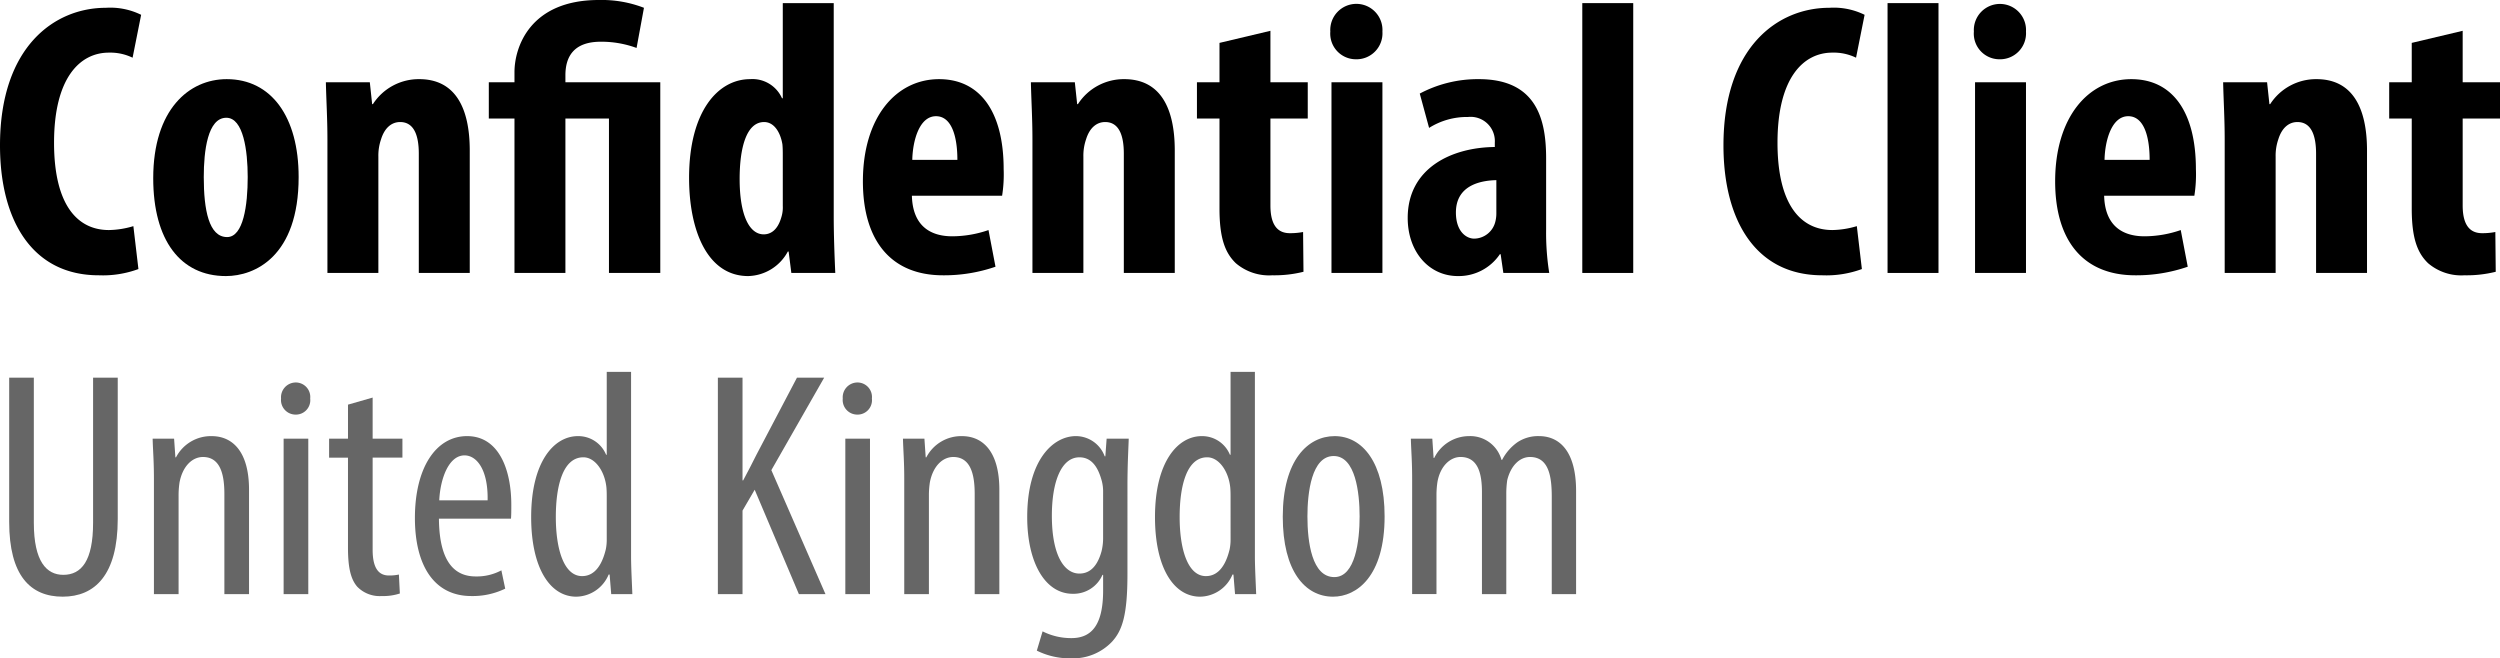 <svg xmlns="http://www.w3.org/2000/svg" viewBox="0 0 300 79"><defs><style>.cls-1{fill:#666;}</style></defs><title>project_names_outlines</title><g id="name_flint"><path d="M16.611,32.286a12.348,12.348,0,0,1-4.759.749C3.826,33.035,0,26.391,0,17.453,0,5.567,6.579.936,12.691.936a8.379,8.379,0,0,1,4.246.842L15.911,6.925a6.127,6.127,0,0,0-2.846-.609c-3.453,0-6.579,2.995-6.579,10.81,0,7.533,2.846,10.48,6.579,10.48a10.732,10.732,0,0,0,2.939-.468Z"/><path d="M35.837,21.243c0,9.546-5.272,11.885-8.725,11.885-5.459,0-8.725-4.304-8.725-11.744,0-8.235,4.292-11.886,8.818-11.886C32.571,9.498,35.837,14.038,35.837,21.243Zm-11.385,0c0,3.93.607,7.205,2.8,7.205,1.96,0,2.473-3.837,2.473-7.205,0-3.134-.513-7.112-2.566-7.112C24.918,14.132,24.452,18.109,24.452,21.243Z"/><path d="M39.291,16.751c0-2.527-.14-4.726-.186-6.878h5.273l.28,2.62h.093a6.547,6.547,0,0,1,5.553-2.995c4.34,0,6.066,3.463,6.066,8.564V32.754H50.256V18.435c0-1.965-.467-3.79-2.24-3.79-1.026,0-1.866.702-2.286,2.059A6.006,6.006,0,0,0,45.404,18.81v13.944H39.291Z"/><path d="M61.737,32.754v-18.53h-3.08V9.873h3.08V8.656C61.737,5.708,63.557,0,71.862,0a14.077,14.077,0,0,1,5.413.936L76.388,5.755a12.23,12.23,0,0,0-4.293-.748c-3.312,0-4.246,1.871-4.246,4.024v.842H79.234V32.754h-6.159v-18.53H67.849v18.53Z"/><path d="M100.047.374V25.97c0,2.199.093,4.679.186,6.784H94.961L94.634,30.18h-.093a5.555,5.555,0,0,1-4.759,2.948c-4.852,0-7.092-5.381-7.092-11.791,0-7.955,3.453-11.839,7.325-11.839a3.875,3.875,0,0,1,3.826,2.293h.093V.374ZM93.934,18.67c0-.421,0-.889-.046-1.357-.233-1.404-.98-2.667-2.193-2.667-2.146,0-2.939,3.135-2.939,6.831,0,4.352,1.166,6.646,2.893,6.646.747,0,1.633-.422,2.099-2.012a3.923,3.923,0,0,0,.187-1.405Z"/><path d="M109.427,23.489c.093,3.557,2.146,4.867,4.852,4.867a13.405,13.405,0,0,0,4.34-.749l.84,4.399a18.89,18.89,0,0,1-6.299,1.03c-6.206,0-9.612-4.118-9.612-11.277,0-7.673,3.966-12.26,9.145-12.26,4.899,0,7.746,3.885,7.746,10.81a16.266,16.266,0,0,1-.187,3.181Zm5.459-4.304c0-2.948-.747-5.24-2.566-5.24-2.006,0-2.799,2.948-2.846,5.24Z"/><path d="M123.893,16.751c0-2.527-.14-4.726-.186-6.878h5.273l.28,2.62h.093a6.547,6.547,0,0,1,5.553-2.995c4.34,0,6.066,3.463,6.066,8.564V32.754h-6.113V18.435c0-1.965-.467-3.79-2.24-3.79-1.027,0-1.866.702-2.286,2.059a6.006,6.006,0,0,0-.327,2.106v13.944h-6.113Z"/><path d="M152.451,3.696V9.873H156.93v4.351h-4.479V24.659c0,2.667,1.12,3.323,2.333,3.323a8.323,8.323,0,0,0,1.587-.141l.047,4.772a14.335,14.335,0,0,1-3.733.422,6.151,6.151,0,0,1-4.386-1.451c-1.26-1.216-1.96-2.948-1.96-6.55v-10.81h-2.706V9.873h2.706V5.147Z"/><path d="M165.89,3.79a3.116,3.116,0,0,1-3.219,3.323,3.078,3.078,0,0,1-3.033-3.323,3.132,3.132,0,1,1,6.252,0Zm-6.113,28.964V9.873H165.89V32.754Z"/><path d="M180.402,32.754l-.326-2.247h-.093a5.952,5.952,0,0,1-5.039,2.621c-3.453,0-6.019-2.901-6.019-6.972,0-5.989,5.273-8.469,10.452-8.516v-.514a2.91,2.91,0,0,0-3.22-3.088,8.516,8.516,0,0,0-4.666,1.31l-1.12-4.118a14.823,14.823,0,0,1,7.092-1.732c6.952,0,8.072,4.867,8.072,9.5v8.515a30.766,30.766,0,0,0,.373,5.241Zm-.84-11.137c-2.053.047-4.853.702-4.853,3.884,0,2.293,1.26,3.135,2.193,3.135a2.654,2.654,0,0,0,2.52-1.965,3.983,3.983,0,0,0,.14-1.076Z"/><path d="M189.875.374h6.113v32.38h-6.113Z"/><path d="M223.426,32.286a12.348,12.348,0,0,1-4.759.749c-8.026,0-11.852-6.645-11.852-15.583,0-11.885,6.579-16.517,12.691-16.517a8.379,8.379,0,0,1,4.246.842l-1.027,5.147a6.128,6.128,0,0,0-2.846-.609c-3.453,0-6.579,2.995-6.579,10.81,0,7.533,2.846,10.48,6.579,10.48a10.732,10.732,0,0,0,2.94-.468Z"/><path d="M226.506.374h6.113v32.38h-6.113Z"/><path d="M243.118,3.79a3.117,3.117,0,0,1-3.22,3.323,3.078,3.078,0,0,1-3.033-3.323,3.132,3.132,0,1,1,6.253,0Zm-6.113,28.964V9.873h6.113V32.754Z"/><path d="M252.497,23.489c.093,3.557,2.146,4.867,4.852,4.867a13.405,13.405,0,0,0,4.34-.749l.84,4.399a18.89,18.89,0,0,1-6.299,1.03c-6.206,0-9.612-4.118-9.612-11.277,0-7.673,3.966-12.26,9.145-12.26,4.899,0,7.746,3.885,7.746,10.81a16.266,16.266,0,0,1-.187,3.181Zm5.459-4.304c0-2.948-.747-5.24-2.566-5.24-2.006,0-2.799,2.948-2.846,5.24Z"/><path d="M266.963,16.751c0-2.527-.14-4.726-.186-6.878h5.273l.28,2.62h.093a6.547,6.547,0,0,1,5.553-2.995c4.34,0,6.066,3.463,6.066,8.564V32.754h-6.113V18.435c0-1.965-.467-3.79-2.24-3.79-1.027,0-1.866.702-2.286,2.059a6.004,6.004,0,0,0-.327,2.106v13.944h-6.113Z"/><path d="M295.521,3.696V9.873H300v4.351h-4.479V24.659c0,2.667,1.12,3.323,2.333,3.323a8.321,8.321,0,0,0,1.587-.141l.047,4.772a14.336,14.336,0,0,1-3.733.422,6.151,6.151,0,0,1-4.386-1.451c-1.26-1.216-1.96-2.948-1.96-6.55v-10.81h-2.706V9.873h2.706V5.147Z"/><path class="cls-1" d="M4.06,45.32V62.738c0,4.663,1.538,6.243,3.536,6.243,2.19,0,3.574-1.696,3.574-6.243V45.32h2.959V62.275c0,6.744-2.767,9.326-6.609,9.326-3.881,0-6.418-2.543-6.418-8.978V45.32Z"/><path class="cls-1" d="M18.471,57.459c0-2.197-.116-3.314-.154-4.817h2.575l.154,2.236h.076a4.718,4.718,0,0,1,4.266-2.543c2.575,0,4.496,1.926,4.496,6.435V71.293h-2.959V59.27c0-2.197-.423-4.431-2.574-4.431-1.23,0-2.421,1.04-2.806,3.045A10.55,10.55,0,0,0,21.43,59.54V71.293H18.471Z"/><path class="cls-1" d="M37.224,47.825a1.73,1.73,0,0,1-1.806,1.926,1.749,1.749,0,0,1-1.691-1.926,1.777,1.777,0,0,1,1.729-1.927A1.742,1.742,0,0,1,37.224,47.825ZM34.035,71.293V52.642h2.959V71.293Z"/><path class="cls-1" d="M44.717,47.709v4.933h3.574v2.274H44.717v11.06c0,2.428.884,3.083,1.96,3.083a5.426,5.426,0,0,0,1.191-.115l.115,2.274a6.474,6.474,0,0,1-2.19.308,3.759,3.759,0,0,1-2.92-1.117c-.73-.848-1.115-2.12-1.115-4.701v-10.79H39.492V52.642h2.267V48.557Z"/><path class="cls-1" d="M52.672,62.237c.038,5.703,2.267,6.936,4.419,6.936a6.241,6.241,0,0,0,3.074-.732l.461,2.197a8.943,8.943,0,0,1-4.073.886c-4.457,0-6.763-3.661-6.763-9.364,0-6.05,2.536-9.826,6.264-9.826,3.804,0,5.303,4.007,5.303,8.246,0,.694,0,1.196-.038,1.657ZM58.513,60.04c.076-3.738-1.345-5.394-2.767-5.394-1.921,0-2.92,2.851-3.035,5.394Z"/><path class="cls-1" d="M75.729,44.626V66.823c0,1.272.115,3.391.153,4.47H73.346l-.192-2.35h-.115a4.281,4.281,0,0,1-3.881,2.659c-3.151,0-5.418-3.429-5.418-9.556,0-6.628,2.728-9.711,5.61-9.711a3.603,3.603,0,0,1,3.382,2.235h.077V44.626Zm-2.92,15.105c0-.385,0-.809-.038-1.233-.192-1.926-1.345-3.622-2.767-3.622-2.459,0-3.305,3.429-3.305,7.167,0,3.93.999,7.09,3.151,7.09.922,0,2.191-.501,2.844-3.199a5.824,5.824,0,0,0,.115-1.233Z"/><path class="cls-1" d="M86.144,45.32h2.959V57.651h.077q.865-1.617,1.614-3.122l4.842-9.21h3.266l-6.34,11.099,6.494,14.874H95.866L90.563,58.769l-1.46,2.504V71.293H86.144Z"/><path class="cls-1" d="M104.628,47.825a1.73,1.73,0,0,1-1.806,1.926,1.749,1.749,0,0,1-1.691-1.926,1.777,1.777,0,0,1,1.729-1.927A1.742,1.742,0,0,1,104.628,47.825Zm-3.189,23.467V52.642h2.959V71.293Z"/><path class="cls-1" d="M108.509,57.459c0-2.197-.115-3.314-.154-4.817H110.93l.154,2.236h.076a4.718,4.718,0,0,1,4.266-2.543c2.575,0,4.496,1.926,4.496,6.435V71.293h-2.959V59.27c0-2.197-.423-4.431-2.574-4.431-1.23,0-2.421,1.04-2.805,3.045a10.537,10.537,0,0,0-.115,1.657V71.293h-2.959Z"/><path class="cls-1" d="M135.447,52.642c-.038,1.31-.153,2.967-.153,5.819V68.903c0,4.894-.615,6.743-1.845,8.093A6.461,6.461,0,0,1,128.492,79a8.846,8.846,0,0,1-4.073-.925l.692-2.312a7.596,7.596,0,0,0,3.459.81c2.344,0,3.804-1.465,3.804-5.704V68.981h-.077a3.781,3.781,0,0,1-3.574,2.273c-3.305,0-5.457-3.738-5.457-9.21,0-6.86,3.112-9.711,5.841-9.711a3.695,3.695,0,0,1,3.458,2.427h.077l.154-2.12Zm-3.074,6.436a4.996,4.996,0,0,0-.154-1.349c-.346-1.272-.999-2.851-2.69-2.851-2.152,0-3.305,2.889-3.305,7.013,0,4.778,1.498,6.937,3.305,6.937.883,0,2.037-.424,2.651-2.66a6.547,6.547,0,0,0,.192-1.695Z"/><path class="cls-1" d="M150.588,44.626V66.823c0,1.272.115,3.391.153,4.47h-2.536l-.192-2.35h-.115a4.281,4.281,0,0,1-3.881,2.659c-3.151,0-5.418-3.429-5.418-9.556,0-6.628,2.728-9.711,5.61-9.711a3.603,3.603,0,0,1,3.382,2.235h.077V44.626Zm-2.92,15.105c0-.385,0-.809-.038-1.233-.192-1.926-1.345-3.622-2.767-3.622-2.459,0-3.305,3.429-3.305,7.167,0,3.93.999,7.09,3.151,7.09.922,0,2.191-.501,2.844-3.199a5.824,5.824,0,0,0,.116-1.233Z"/><path class="cls-1" d="M166.152,61.968c0,7.205-3.343,9.634-6.187,9.634-3.343,0-6.033-3.044-6.033-9.596,0-6.821,3.036-9.672,6.225-9.672C163.462,52.334,166.152,55.456,166.152,61.968Zm-9.261,0c0,3.083.538,7.284,3.228,7.284,2.536,0,3.035-4.393,3.035-7.284,0-2.851-.499-7.245-3.112-7.245C157.39,54.723,156.891,59.116,156.891,61.968Z"/><path class="cls-1" d="M169.457,57.459c0-2.197-.115-3.314-.154-4.817h2.575l.154,2.312h.076a4.668,4.668,0,0,1,4.189-2.62,3.879,3.879,0,0,1,3.881,2.851h.077a5.924,5.924,0,0,1,1.844-2.12,4.481,4.481,0,0,1,2.575-.732c2.498,0,4.457,1.85,4.457,6.589v12.37h-2.92V59.617c0-2.428-.346-4.778-2.613-4.778-1.23,0-2.305,1.04-2.728,2.774a11.383,11.383,0,0,0-.116,1.696V71.293h-2.92V59.077c0-2.08-.385-4.239-2.575-4.239-1.191,0-2.421,1.04-2.767,3.006a10.659,10.659,0,0,0-.115,1.617v11.83h-2.921Z"/></g></svg>
